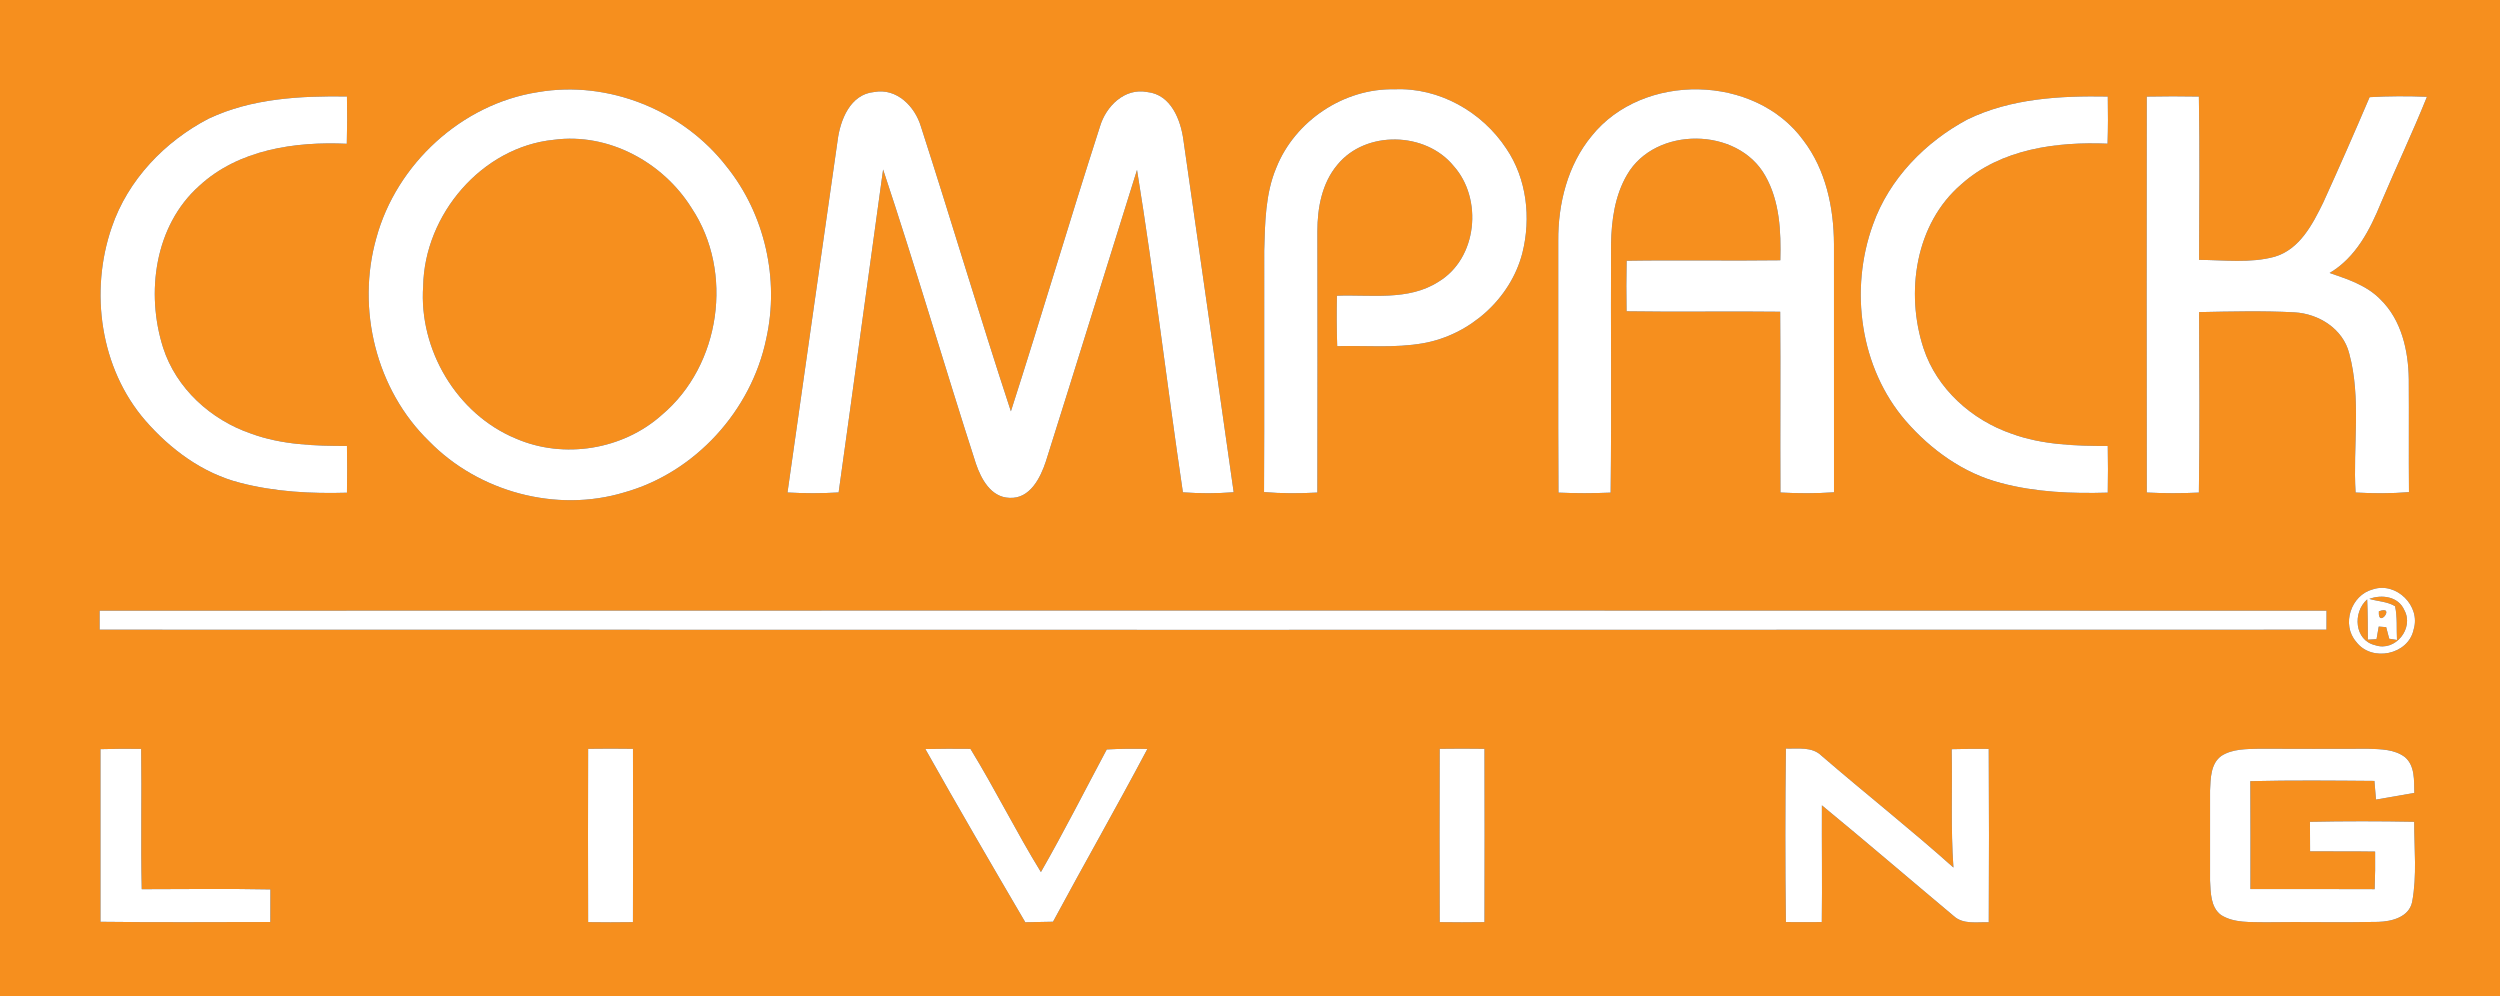 <?xml version="1.0" encoding="UTF-8" ?>
<!DOCTYPE svg PUBLIC "-//W3C//DTD SVG 1.1//EN" "http://www.w3.org/Graphics/SVG/1.1/DTD/svg11.dtd">
<svg width="778pt" height="310pt" viewBox="0 0 778 310" version="1.1" xmlns="http://www.w3.org/2000/svg">
<rect x="0" y="0" width="778" height="310" fill="#333333" stroke="none"/>
<g id="#f68f1eff">
<path fill="#f68f1e" opacity="1.00" d=" M 0.00 0.00 L 778.00 0.00 L 778.00 310.00 L 0.00 310.00 L 0.00 0.00 M 167.41 28.67 C 143.70 32.33 123.38 51.04 117.11 74.09 C 110.87 96.15 117.04 121.36 133.61 137.39 C 148.99 153.10 173.12 159.62 194.23 153.25 C 216.32 147.09 233.82 127.80 238.45 105.43 C 242.60 86.94 238.04 66.67 226.15 51.88 C 212.60 34.34 189.35 24.89 167.41 28.67 M 397.20 52.15 C 393.76 60.29 393.68 69.28 393.43 77.97 C 393.38 103.02 393.50 128.08 393.37 153.13 C 398.88 153.60 404.43 153.58 409.96 153.28 C 410.04 126.18 409.98 99.08 409.97 71.97 C 409.97 64.70 411.39 56.97 416.21 51.26 C 425.01 40.49 443.66 40.97 452.36 51.64 C 461.54 61.90 459.75 80.43 447.66 87.68 C 438.24 93.73 426.62 91.61 416.05 92.03 C 415.94 97.26 415.96 102.49 416.14 107.72 C 425.05 107.50 434.06 108.37 442.89 106.82 C 457.35 104.28 470.07 93.06 473.76 78.75 C 476.50 67.84 475.15 55.62 468.74 46.20 C 461.20 34.78 447.83 27.18 434.00 27.79 C 418.26 27.42 403.04 37.56 397.20 52.15 M 495.31 42.33 C 487.83 51.40 484.84 63.42 484.93 75.01 C 484.99 101.11 484.85 127.20 485.00 153.30 C 490.40 153.54 495.82 153.54 501.23 153.30 C 501.53 127.51 501.24 101.72 501.36 75.94 C 501.49 68.52 502.55 60.85 506.36 54.36 C 515.11 39.25 540.78 39.45 549.34 54.68 C 553.87 62.62 554.28 72.07 554.04 81.00 C 538.10 81.22 522.15 80.89 506.21 81.15 C 506.10 86.39 506.10 91.63 506.19 96.87 C 522.12 97.13 538.06 96.81 554.00 97.01 C 554.16 115.76 553.97 134.52 554.08 153.27 C 559.63 153.57 565.19 153.58 570.74 153.20 C 570.72 127.46 570.73 101.71 570.73 75.96 C 570.68 64.65 568.21 52.89 561.25 43.74 C 546.23 23.04 511.24 22.41 495.31 42.33 M 260.65 43.83 C 255.48 80.31 250.21 116.77 245.07 153.26 C 250.37 153.56 255.68 153.56 260.98 153.25 C 265.67 119.76 270.16 86.24 274.82 52.75 C 284.93 83.10 293.88 113.85 303.71 144.31 C 305.34 149.08 308.37 154.74 314.12 154.93 C 320.52 155.32 323.79 148.70 325.49 143.54 C 335.02 113.35 344.35 83.08 353.84 52.87 C 359.24 86.21 363.16 119.79 368.12 153.21 C 373.38 153.59 378.66 153.59 383.92 153.18 C 378.75 116.69 373.53 80.21 368.30 43.73 C 367.47 37.33 364.40 29.38 357.00 28.64 C 349.95 27.29 344.20 33.06 342.32 39.35 C 332.82 68.82 324.07 98.53 314.59 128.00 C 304.91 98.59 296.12 68.87 286.60 39.41 C 284.75 33.14 279.05 27.30 272.00 28.64 C 264.55 29.35 261.45 37.40 260.65 43.83 M 64.95 36.91 C 51.27 44.00 39.79 55.99 34.78 70.72 C 27.87 90.72 31.17 114.63 45.20 130.84 C 53.01 139.83 63.08 147.31 74.77 150.26 C 85.58 153.07 96.85 153.66 107.97 153.33 C 108.05 148.48 108.05 143.63 107.97 138.78 C 97.92 138.78 87.64 138.44 78.10 134.93 C 65.62 130.66 54.82 120.88 50.75 108.17 C 45.34 91.15 48.13 70.27 61.92 57.92 C 74.20 46.53 91.80 44.00 107.92 44.74 C 108.05 39.83 108.07 34.93 107.97 30.02 C 93.44 29.82 78.30 30.60 64.95 36.91 M 612.27 37.17 C 599.12 44.20 587.92 55.66 582.88 69.85 C 575.50 90.11 578.82 114.48 593.07 130.99 C 600.87 139.96 611.02 147.30 622.65 150.30 C 633.46 153.20 644.79 153.64 655.93 153.31 C 656.02 148.47 656.02 143.63 655.93 138.79 C 645.88 138.77 635.61 138.46 626.07 134.99 C 613.63 130.72 602.77 121.05 598.60 108.39 C 592.92 91.07 596.02 69.64 610.38 57.34 C 622.67 46.33 639.99 44.06 655.87 44.71 C 656.02 39.82 656.03 34.93 655.94 30.04 C 641.18 29.78 625.76 30.60 612.27 37.17 M 668.07 30.06 C 668.03 71.13 668.02 112.20 668.08 153.27 C 673.48 153.55 678.89 153.55 684.29 153.29 C 684.57 134.58 684.42 115.85 684.35 97.13 C 694.24 96.93 704.16 96.67 714.05 97.20 C 721.61 97.63 729.13 102.32 731.07 109.97 C 734.89 124.05 732.19 138.88 733.06 153.27 C 738.59 153.58 744.14 153.60 749.67 153.15 C 749.57 141.42 749.69 129.69 749.61 117.96 C 749.48 109.10 747.36 99.59 740.80 93.19 C 736.54 88.81 730.59 86.88 724.97 84.95 C 733.16 80.13 737.55 71.49 741.02 63.01 C 745.68 52.01 750.81 41.21 755.27 30.12 C 749.32 29.89 743.36 29.88 737.42 30.24 C 732.74 41.22 727.94 52.14 723.00 63.00 C 719.68 69.79 715.69 77.56 707.89 79.89 C 700.23 81.98 692.18 80.92 684.35 80.87 C 684.41 63.93 684.58 46.98 684.29 30.05 C 678.88 29.95 673.47 29.95 668.07 30.06 M 738.41 183.41 C 731.60 185.18 728.57 194.40 733.26 199.74 C 738.01 206.11 749.50 203.81 751.12 195.91 C 753.42 188.56 745.70 180.95 738.41 183.41 M 31.00 190.04 C 31.00 192.01 31.00 193.99 31.00 195.96 C 262.00 196.03 493.00 196.02 724.00 195.96 C 723.99 193.99 723.99 192.01 724.01 190.04 C 493.00 189.98 262.00 189.97 31.00 190.04 M 31.27 233.14 C 31.30 251.05 31.29 268.95 31.27 286.86 C 48.89 287.08 66.51 286.95 84.13 286.93 C 84.16 283.55 84.17 280.17 84.15 276.79 C 70.80 276.52 57.46 276.71 44.11 276.72 C 43.77 262.16 44.15 247.61 43.93 233.05 C 39.71 232.99 35.49 233.01 31.27 233.14 M 183.03 233.03 C 182.98 251.01 182.97 268.99 183.03 286.97 C 187.68 287.04 192.33 287.04 196.97 286.97 C 197.03 268.99 197.02 251.01 196.98 233.03 C 192.33 232.96 187.68 232.96 183.03 233.03 M 287.97 233.10 C 298.14 251.18 308.58 269.11 319.07 287.01 C 321.94 286.96 324.82 286.91 327.70 286.84 C 337.38 268.85 347.51 251.11 357.07 233.07 C 352.85 232.97 348.63 233.00 344.42 233.23 C 337.62 245.96 331.11 258.85 323.93 271.38 C 316.21 258.83 309.69 245.59 302.00 233.04 C 297.32 232.99 292.64 232.99 287.97 233.10 M 448.03 233.03 C 447.97 251.01 447.98 268.99 448.03 286.97 C 452.67 287.04 457.32 287.04 461.97 286.97 C 462.02 268.99 462.02 251.01 461.97 233.03 C 457.32 232.96 452.68 232.96 448.03 233.03 M 555.77 232.95 C 555.55 250.95 555.54 268.96 555.77 286.95 C 559.49 286.99 563.22 286.99 566.94 286.95 C 567.09 274.84 566.91 262.73 566.97 250.62 C 580.75 261.95 594.29 273.59 607.97 285.04 C 610.95 287.78 615.22 286.89 618.90 287.01 C 618.99 269.02 619.00 251.04 618.89 233.06 C 615.04 233.01 611.20 233.04 607.36 233.15 C 607.62 245.43 607.03 257.72 607.91 269.98 C 594.54 258.02 580.43 246.90 566.85 235.18 C 563.90 232.27 559.51 233.07 555.77 232.95 M 691.30 235.23 C 687.92 237.65 687.95 242.26 687.77 245.99 C 687.74 255.33 687.74 264.67 687.77 274.00 C 687.97 277.72 687.89 282.30 691.20 284.76 C 695.30 287.32 700.38 286.89 705.00 287.01 C 716.69 286.83 728.39 287.15 740.07 286.89 C 744.25 286.78 749.68 285.45 750.66 280.68 C 752.20 272.47 751.28 264.04 751.30 255.74 C 740.49 255.53 729.67 255.52 718.86 255.75 C 718.86 258.80 718.87 261.86 718.90 264.93 C 725.65 264.99 732.39 264.90 739.14 265.01 C 739.19 268.91 739.15 272.81 738.99 276.71 C 726.10 276.64 713.21 276.69 700.33 276.68 C 700.33 265.49 700.37 254.29 700.30 243.10 C 713.17 242.78 726.04 242.92 738.92 243.02 C 739.07 244.95 739.23 246.89 739.41 248.83 C 743.38 248.13 747.36 247.42 751.34 246.75 C 751.22 242.95 751.61 238.36 748.42 235.62 C 745.20 233.16 740.91 233.15 737.05 233.01 C 725.69 233.03 714.33 233.07 702.97 233.00 C 699.03 233.12 694.75 233.02 691.30 235.23 Z" />
<path fill="#f68f1e" opacity="1.00" d=" M 172.39 43.50 C 189.33 41.24 206.35 50.48 215.24 64.77 C 228.45 84.63 224.26 113.69 206.03 129.06 C 193.92 139.96 175.49 142.97 160.54 136.48 C 142.14 128.86 130.29 108.80 131.69 89.03 C 132.10 66.79 149.92 45.74 172.39 43.50 Z" />
<path fill="#f68f1e" opacity="1.00" d=" M 737.33 186.38 C 741.24 184.92 746.37 185.63 748.21 189.84 C 751.36 195.50 745.44 202.91 739.18 200.79 C 732.65 199.30 732.10 190.53 736.67 186.53 C 736.86 190.70 736.85 194.89 736.88 199.07 C 737.56 199.03 738.91 198.94 739.58 198.90 C 739.80 197.59 740.02 196.29 740.26 194.99 C 740.84 195.03 742.00 195.12 742.58 195.17 C 742.89 196.36 743.20 197.56 743.52 198.77 C 744.13 198.87 745.34 199.06 745.94 199.16 C 745.76 195.66 746.09 192.10 745.35 188.65 C 742.95 187.19 739.97 187.15 737.33 186.38 Z" />
<path fill="#f68f1e" opacity="1.00" d=" M 740.30 190.25 C 745.72 188.18 739.95 195.90 740.30 190.25 Z" />
</g>
<g id="#ffffffff">
<path fill="#ffffff" opacity="1.00" d=" M 167.41 28.67 C 189.35 24.89 212.60 34.34 226.15 51.88 C 238.04 66.67 242.60 86.94 238.45 105.43 C 233.82 127.80 216.32 147.09 194.23 153.25 C 173.12 159.62 148.99 153.10 133.61 137.39 C 117.04 121.36 110.87 96.15 117.11 74.09 C 123.38 51.04 143.70 32.33 167.41 28.67 M 172.39 43.50 C 149.92 45.74 132.10 66.79 131.69 89.03 C 130.29 108.80 142.14 128.86 160.54 136.48 C 175.49 142.97 193.92 139.96 206.03 129.06 C 224.26 113.69 228.45 84.63 215.24 64.77 C 206.35 50.48 189.33 41.24 172.39 43.50 Z" />
<path fill="#ffffff" opacity="1.00" d=" M 397.20 52.15 C 403.04 37.56 418.26 27.42 434.00 27.79 C 447.83 27.18 461.20 34.78 468.74 46.20 C 475.15 55.62 476.50 67.84 473.76 78.75 C 470.07 93.06 457.35 104.28 442.89 106.82 C 434.06 108.37 425.05 107.50 416.14 107.72 C 415.96 102.49 415.94 97.26 416.05 92.03 C 426.62 91.61 438.24 93.73 447.66 87.68 C 459.75 80.43 461.54 61.90 452.36 51.64 C 443.66 40.97 425.01 40.49 416.21 51.26 C 411.39 56.97 409.97 64.70 409.97 71.97 C 409.98 99.08 410.04 126.18 409.96 153.28 C 404.43 153.58 398.88 153.60 393.37 153.13 C 393.50 128.08 393.38 103.02 393.43 77.97 C 393.68 69.28 393.76 60.29 397.20 52.15 Z" />
<path fill="#ffffff" opacity="1.00" d=" M 495.31 42.33 C 511.24 22.41 546.23 23.04 561.25 43.74 C 568.21 52.89 570.68 64.65 570.73 75.96 C 570.73 101.71 570.72 127.46 570.74 153.20 C 565.19 153.58 559.63 153.57 554.08 153.27 C 553.97 134.52 554.16 115.76 554.00 97.01 C 538.06 96.81 522.12 97.13 506.19 96.87 C 506.10 91.63 506.10 86.39 506.21 81.15 C 522.15 80.89 538.10 81.22 554.04 81.00 C 554.28 72.07 553.87 62.62 549.34 54.68 C 540.78 39.45 515.11 39.25 506.36 54.36 C 502.55 60.85 501.49 68.52 501.36 75.94 C 501.24 101.72 501.53 127.51 501.23 153.30 C 495.82 153.54 490.40 153.54 485.00 153.30 C 484.85 127.20 484.99 101.11 484.93 75.01 C 484.84 63.42 487.83 51.40 495.31 42.33 Z" />
<path fill="#ffffff" opacity="1.00" d=" M 260.65 43.83 C 261.45 37.40 264.55 29.35 272.00 28.64 C 279.05 27.30 284.75 33.14 286.60 39.41 C 296.12 68.87 304.91 98.59 314.59 128.00 C 324.07 98.53 332.82 68.82 342.32 39.35 C 344.20 33.06 349.95 27.29 357.00 28.64 C 364.40 29.38 367.47 37.33 368.30 43.73 C 373.53 80.21 378.75 116.69 383.92 153.18 C 378.66 153.59 373.38 153.59 368.12 153.21 C 363.16 119.79 359.24 86.21 353.84 52.87 C 344.35 83.08 335.02 113.35 325.49 143.54 C 323.79 148.70 320.52 155.32 314.12 154.93 C 308.37 154.74 305.34 149.08 303.71 144.31 C 293.88 113.85 284.93 83.10 274.82 52.75 C 270.16 86.24 265.67 119.76 260.98 153.25 C 255.68 153.56 250.37 153.56 245.07 153.26 C 250.21 116.77 255.48 80.31 260.65 43.83 Z" />
<path fill="#ffffff" opacity="1.00" d=" M 64.95 36.91 C 78.30 30.60 93.44 29.82 107.97 30.02 C 108.07 34.93 108.05 39.83 107.92 44.74 C 91.80 44.00 74.20 46.53 61.92 57.92 C 48.13 70.27 45.34 91.15 50.75 108.17 C 54.82 120.88 65.62 130.66 78.10 134.93 C 87.64 138.44 97.92 138.78 107.97 138.78 C 108.05 143.63 108.05 148.48 107.97 153.33 C 96.85 153.66 85.58 153.07 74.77 150.26 C 63.08 147.31 53.01 139.83 45.20 130.84 C 31.17 114.63 27.87 90.72 34.78 70.72 C 39.79 55.99 51.27 44.00 64.95 36.91 Z" />
<path fill="#ffffff" opacity="1.00" d=" M 612.27 37.17 C 625.76 30.60 641.18 29.78 655.94 30.04 C 656.03 34.93 656.02 39.82 655.87 44.71 C 639.99 44.06 622.67 46.33 610.38 57.34 C 596.02 69.64 592.92 91.07 598.60 108.39 C 602.77 121.05 613.63 130.72 626.07 134.99 C 635.61 138.46 645.88 138.77 655.93 138.79 C 656.02 143.63 656.02 148.47 655.93 153.31 C 644.79 153.64 633.46 153.20 622.65 150.30 C 611.02 147.30 600.87 139.96 593.07 130.99 C 578.82 114.48 575.50 90.11 582.88 69.85 C 587.92 55.66 599.12 44.20 612.27 37.17 Z" />
<path fill="#ffffff" opacity="1.00" d=" M 668.07 30.06 C 673.47 29.95 678.88 29.95 684.29 30.05 C 684.58 46.98 684.41 63.93 684.35 80.87 C 692.18 80.92 700.23 81.98 707.89 79.89 C 715.69 77.56 719.68 69.79 723.00 63.00 C 727.94 52.14 732.74 41.22 737.42 30.24 C 743.36 29.88 749.32 29.89 755.27 30.12 C 750.81 41.21 745.68 52.01 741.02 63.01 C 737.55 71.49 733.16 80.13 724.97 84.95 C 730.59 86.88 736.54 88.81 740.80 93.19 C 747.36 99.59 749.48 109.10 749.61 117.96 C 749.69 129.69 749.57 141.42 749.67 153.15 C 744.14 153.60 738.59 153.58 733.06 153.27 C 732.19 138.88 734.89 124.05 731.07 109.97 C 729.13 102.32 721.61 97.63 714.05 97.20 C 704.16 96.67 694.24 96.93 684.35 97.13 C 684.42 115.85 684.57 134.58 684.29 153.29 C 678.89 153.55 673.48 153.55 668.08 153.27 C 668.02 112.20 668.03 71.13 668.07 30.06 Z" />
<path fill="#ffffff" opacity="1.00" d=" M 738.41 183.41 C 745.70 180.95 753.42 188.56 751.12 195.91 C 749.50 203.81 738.01 206.11 733.26 199.74 C 728.57 194.40 731.60 185.18 738.41 183.41 M 737.33 186.38 C 739.97 187.15 742.95 187.19 745.35 188.65 C 746.09 192.10 745.76 195.66 745.94 199.16 C 745.34 199.06 744.13 198.87 743.52 198.77 C 743.20 197.56 742.89 196.36 742.58 195.17 C 742.00 195.12 740.84 195.03 740.26 194.99 C 740.02 196.29 739.80 197.59 739.58 198.90 C 738.91 198.94 737.56 199.03 736.88 199.07 C 736.85 194.89 736.86 190.70 736.67 186.53 C 732.10 190.53 732.65 199.30 739.18 200.79 C 745.44 202.91 751.36 195.50 748.21 189.84 C 746.37 185.63 741.24 184.92 737.33 186.38 M 740.30 190.25 C 739.95 195.90 745.72 188.18 740.30 190.25 Z" />
<path fill="#ffffff" opacity="1.00" d=" M 31.00 190.04 C 262.00 189.97 493.00 189.98 724.01 190.04 C 723.99 192.01 723.99 193.99 724.00 195.96 C 493.00 196.02 262.00 196.03 31.00 195.96 C 31.00 193.99 31.00 192.01 31.00 190.04 Z" />
<path fill="#ffffff" opacity="1.00" d=" M 31.27 233.14 C 35.49 233.01 39.71 232.99 43.93 233.05 C 44.15 247.61 43.77 262.16 44.11 276.72 C 57.46 276.71 70.80 276.52 84.15 276.79 C 84.17 280.17 84.16 283.55 84.13 286.93 C 66.51 286.95 48.89 287.08 31.27 286.86 C 31.29 268.95 31.30 251.05 31.27 233.14 Z" />
<path fill="#ffffff" opacity="1.00" d=" M 183.03 233.03 C 187.68 232.96 192.33 232.96 196.98 233.03 C 197.02 251.01 197.03 268.99 196.97 286.97 C 192.33 287.04 187.68 287.04 183.03 286.97 C 182.97 268.99 182.98 251.01 183.03 233.03 Z" />
<path fill="#ffffff" opacity="1.00" d=" M 287.97 233.10 C 292.64 232.99 297.32 232.99 302.00 233.04 C 309.69 245.59 316.21 258.83 323.93 271.38 C 331.11 258.85 337.62 245.96 344.42 233.23 C 348.63 233.00 352.85 232.97 357.07 233.07 C 347.51 251.11 337.38 268.85 327.70 286.84 C 324.82 286.91 321.94 286.96 319.07 287.01 C 308.58 269.11 298.14 251.18 287.97 233.10 Z" />
<path fill="#ffffff" opacity="1.00" d=" M 448.03 233.03 C 452.68 232.96 457.32 232.96 461.97 233.03 C 462.02 251.01 462.02 268.99 461.97 286.97 C 457.32 287.04 452.67 287.04 448.03 286.97 C 447.98 268.99 447.97 251.01 448.03 233.03 Z" />
<path fill="#ffffff" opacity="1.00" d=" M 555.77 232.95 C 559.51 233.07 563.90 232.27 566.85 235.18 C 580.43 246.90 594.54 258.02 607.91 269.98 C 607.03 257.72 607.62 245.43 607.36 233.15 C 611.20 233.04 615.04 233.01 618.89 233.06 C 619.00 251.04 618.99 269.02 618.90 287.01 C 615.22 286.89 610.95 287.78 607.97 285.04 C 594.29 273.59 580.75 261.95 566.97 250.62 C 566.91 262.73 567.09 274.84 566.94 286.95 C 563.22 286.99 559.49 286.99 555.77 286.95 C 555.54 268.96 555.55 250.95 555.77 232.95 Z" />
<path fill="#ffffff" opacity="1.00" d=" M 691.30 235.23 C 694.75 233.02 699.03 233.12 702.97 233.00 C 714.33 233.07 725.69 233.03 737.05 233.01 C 740.91 233.15 745.20 233.16 748.42 235.62 C 751.61 238.36 751.22 242.95 751.34 246.75 C 747.36 247.42 743.38 248.13 739.41 248.83 C 739.23 246.89 739.07 244.95 738.92 243.02 C 726.04 242.92 713.17 242.78 700.30 243.10 C 700.37 254.29 700.33 265.49 700.33 276.68 C 713.21 276.69 726.10 276.64 738.99 276.71 C 739.15 272.81 739.19 268.91 739.14 265.01 C 732.39 264.90 725.65 264.99 718.90 264.93 C 718.87 261.86 718.86 258.80 718.86 255.75 C 729.67 255.52 740.49 255.53 751.30 255.74 C 751.28 264.04 752.20 272.47 750.66 280.68 C 749.68 285.45 744.25 286.78 740.07 286.89 C 728.39 287.15 716.69 286.83 705.00 287.01 C 700.38 286.89 695.30 287.32 691.20 284.76 C 687.89 282.30 687.97 277.72 687.77 274.00 C 687.74 264.67 687.74 255.33 687.77 245.99 C 687.95 242.26 687.92 237.65 691.30 235.23 Z" />
</g>
</svg>
